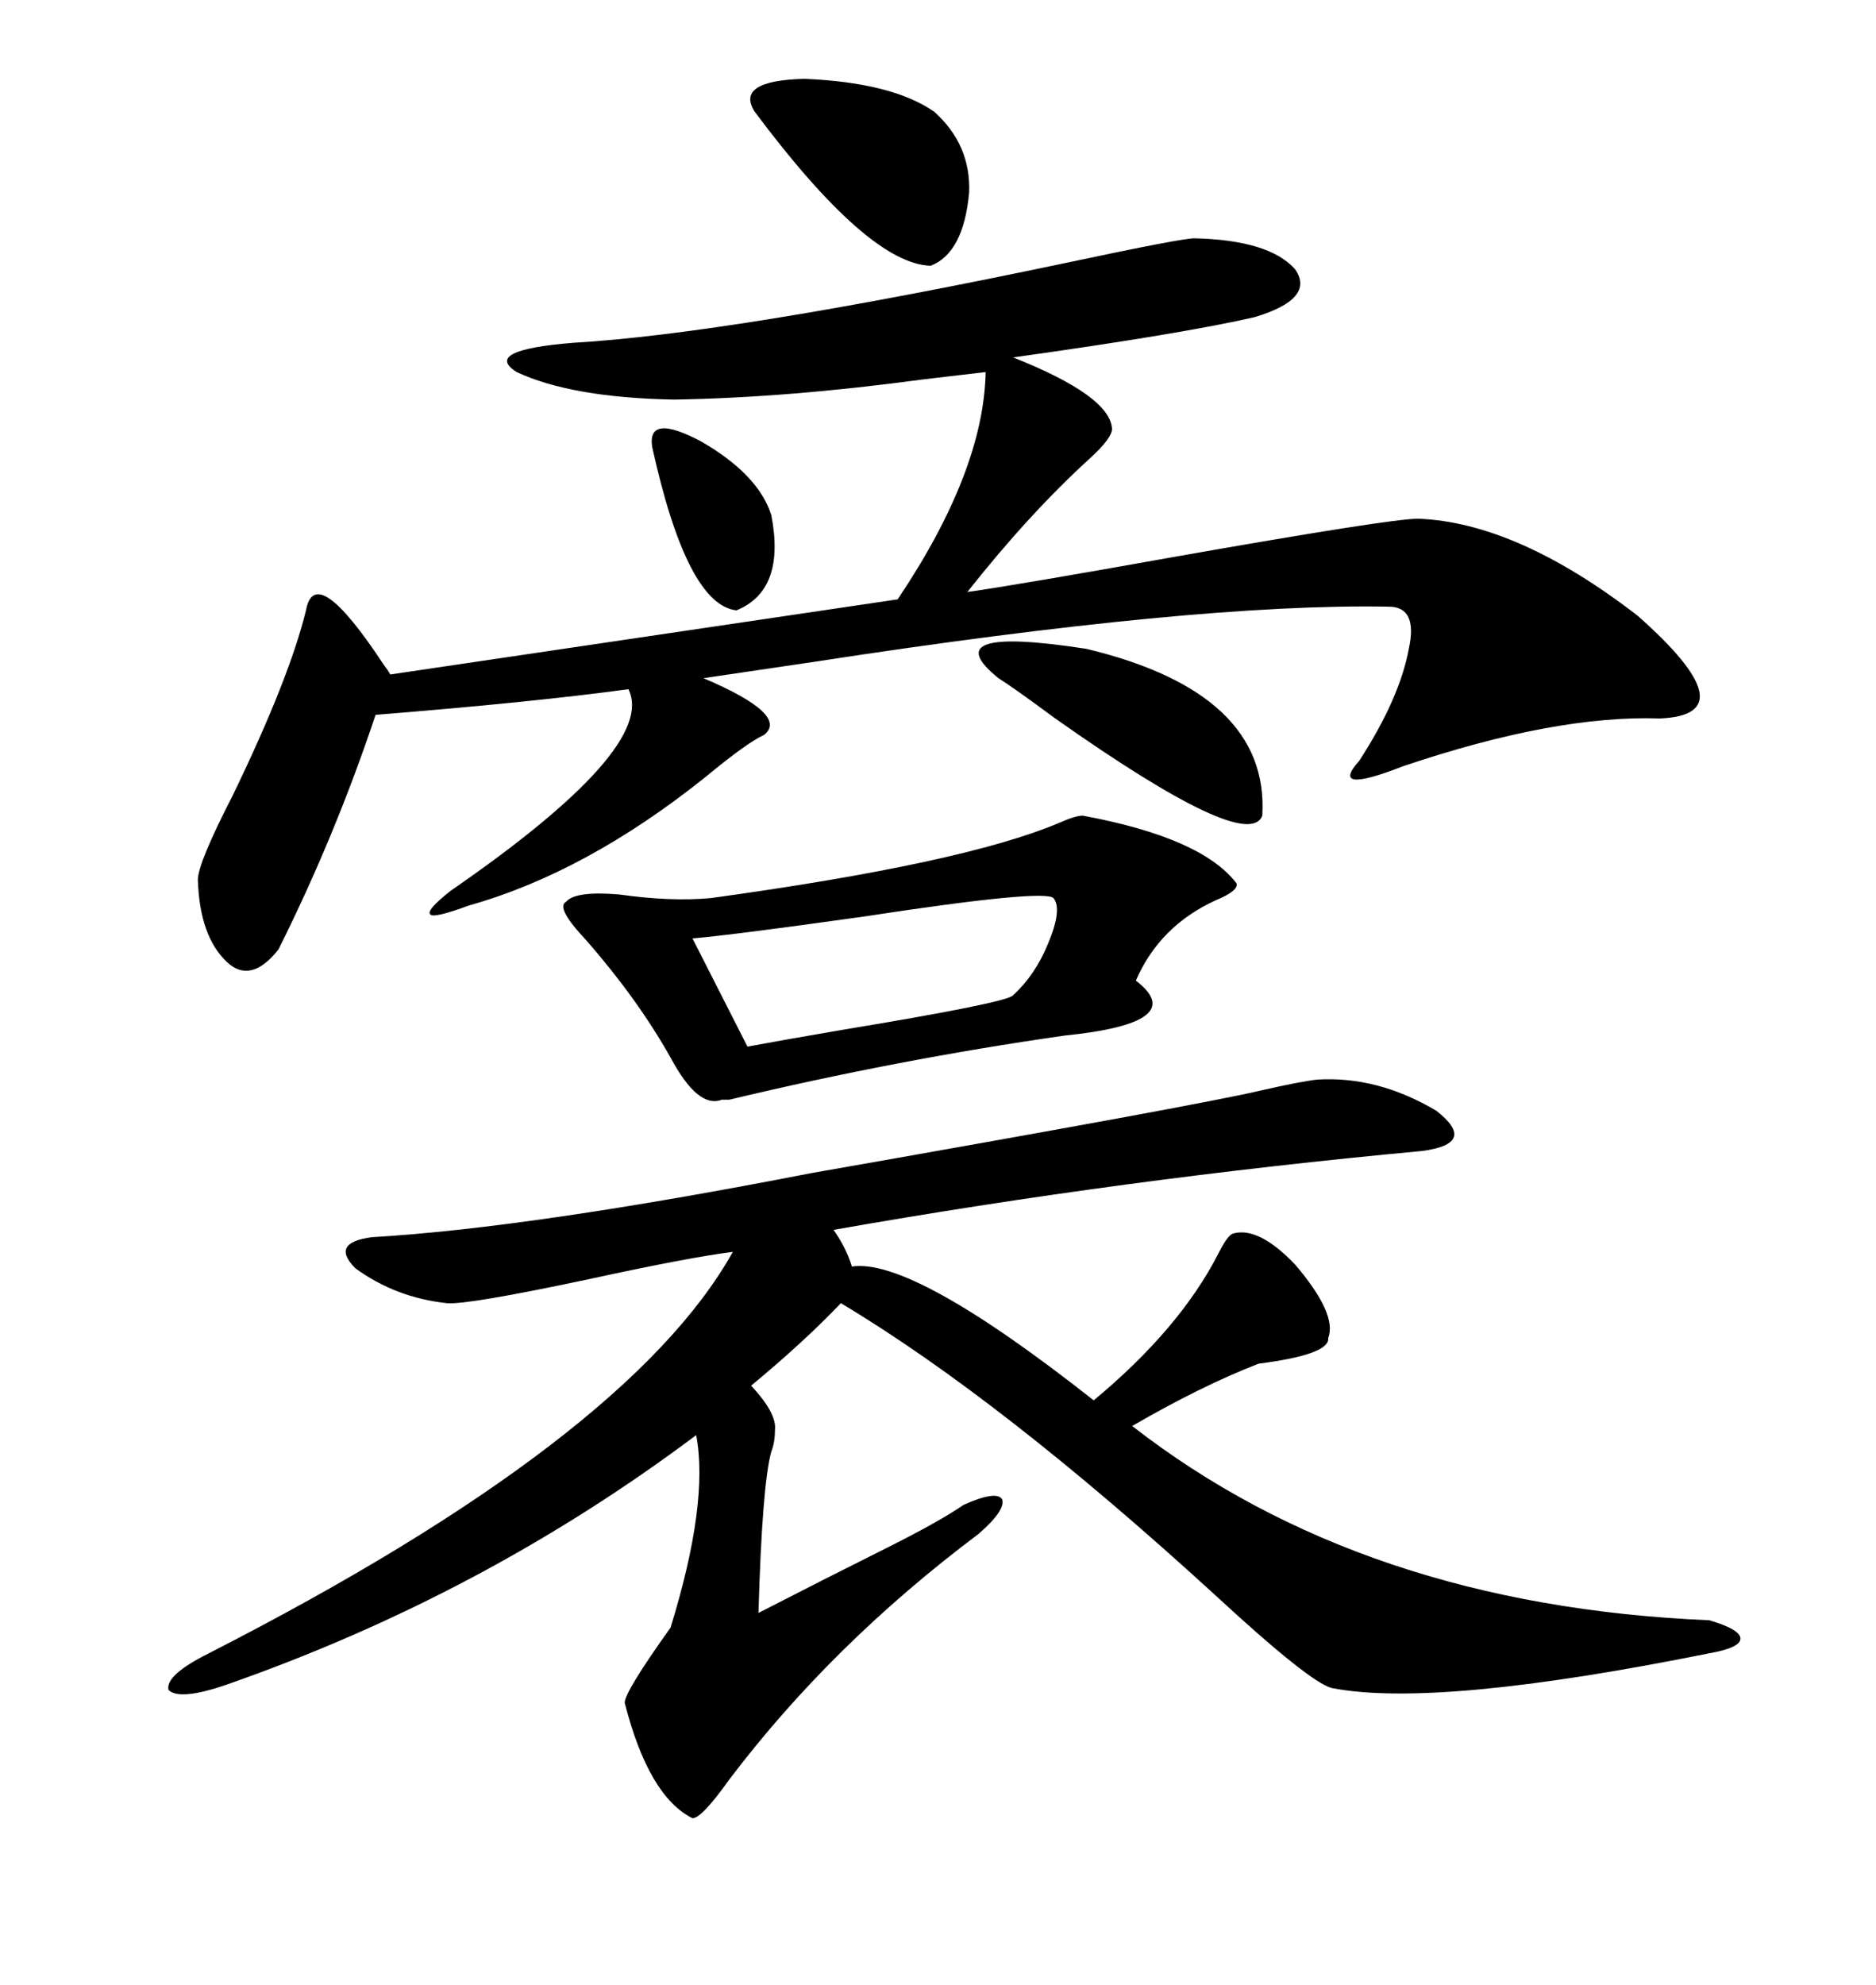 <svg xmlns="http://www.w3.org/2000/svg" xmlns:xlink="http://www.w3.org/1999/xlink" width="300" height="317.285"><path d="M210.64 172.56L210.64 172.56Q220.31 171.97 229.69 177.54L229.69 177.54Q236.43 182.81 227.34 183.98L227.34 183.98Q179.88 188.38 133.30 196.58L133.30 196.58Q135.35 199.51 136.23 202.44L136.23 202.44Q145.90 200.98 174.90 223.83L174.90 223.83Q188.67 212.40 194.82 200.39L194.82 200.39Q196.29 197.46 197.17 197.17L197.17 197.17Q201.27 196.00 207.13 202.15L207.13 202.15Q213.87 210.06 212.40 213.87L212.40 213.87Q212.70 216.50 201.27 217.97L201.27 217.97Q192.19 221.48 181.05 227.93L181.05 227.93Q217.97 256.64 273.34 258.98L273.34 258.98Q278.32 260.45 278.32 261.91L278.32 261.91Q278.32 263.38 273.34 264.26L273.34 264.26Q229.69 273.05 212.99 269.82L212.99 269.82Q209.47 268.95 194.24 254.88L194.24 254.88Q159.96 223.54 134.47 208.30L134.47 208.30Q128.61 214.45 120.12 221.48L120.12 221.48Q124.22 225.88 123.93 228.52L123.93 228.52Q123.93 230.57 123.34 232.03L123.34 232.03Q121.88 237.30 121.29 257.81L121.29 257.81Q131.54 252.54 142.09 247.27L142.09 247.27Q150.29 243.16 154.10 240.53L154.10 240.53Q159.38 238.18 160.25 239.65L160.25 239.65Q160.84 241.41 156.45 245.21L156.45 245.21Q133.01 262.79 116.60 284.47L116.60 284.47Q112.21 290.63 110.74 290.63L110.74 290.63Q103.71 287.11 99.90 272.17L99.90 272.17Q99.90 270.41 107.23 260.16L107.23 260.16Q113.38 240.23 111.33 229.39L111.33 229.39Q77.34 254.88 36.33 269.24L36.33 269.24Q28.71 271.88 26.95 270.12L26.95 270.12Q26.37 267.77 33.40 264.26L33.40 264.26Q100.49 229.98 117.19 200.10L117.19 200.10Q110.16 200.98 94.04 204.49L94.04 204.49Q74.71 208.59 71.48 208.30L71.48 208.30Q63.28 207.42 56.84 202.73L56.84 202.73Q52.73 198.63 59.47 197.75L59.47 197.75Q84.67 196.29 129.79 187.50L129.79 187.50Q191.60 176.66 201.56 174.32L201.56 174.32Q208.01 172.85 210.64 172.56ZM191.02 38.09L191.02 38.09Q203.03 38.38 207.13 43.07L207.13 43.07Q210.35 47.75 200.68 50.68L200.68 50.68Q189.26 53.32 162.01 57.13L162.01 57.13Q177.54 63.28 177.83 68.55L177.83 68.55Q177.83 70.02 174.32 73.24L174.32 73.24Q164.65 82.03 154.69 94.63L154.69 94.63Q162.89 93.46 187.50 89.06L187.50 89.06Q222.36 82.91 226.76 82.91L226.76 82.91Q242.58 83.50 261.91 98.44L261.91 98.44Q279.79 114.26 265.43 114.84L265.43 114.84Q248.73 114.26 224.41 122.46L224.41 122.46Q212.40 127.15 217.38 121.58L217.38 121.58Q223.83 111.62 225.29 103.71L225.29 103.71Q226.76 96.97 222.07 96.97L222.07 96.97Q191.31 96.39 130.37 105.76L130.37 105.76Q118.36 107.52 112.50 108.40L112.50 108.40Q126.27 114.26 122.17 117.48L122.17 117.48Q119.53 118.65 112.79 124.22L112.79 124.22Q93.75 139.45 75 144.73L75 144.73Q69.43 146.78 68.85 146.19L68.85 146.19Q67.97 145.61 72.07 142.38L72.07 142.38Q105.18 119.53 100.49 110.16L100.49 110.16Q85.55 112.21 60.06 114.26L60.06 114.26Q53.61 133.59 44.53 151.76L44.53 151.76Q40.14 157.32 36.33 153.81L36.33 153.81Q31.93 149.71 31.64 140.63L31.64 140.63Q31.64 137.99 37.21 127.15L37.21 127.15Q46.29 108.40 48.93 97.56L48.93 97.56Q50.39 89.65 61.23 106.05L61.23 106.05Q62.11 107.23 62.40 107.81L62.40 107.81L143.55 95.80Q157.32 75.29 157.62 59.47L157.62 59.47Q154.98 59.77 147.66 60.64L147.66 60.64Q125.98 63.57 107.81 63.87L107.81 63.87Q91.41 63.57 82.62 59.47L82.62 59.47Q77.05 55.96 91.70 54.79L91.70 54.79Q116.89 53.32 171.09 41.89L171.09 41.89Q188.96 38.09 191.02 38.09ZM173.14 130.37L173.14 130.37Q192.19 133.89 197.75 141.21L197.75 141.21Q198.05 142.38 194.53 143.85L194.53 143.85Q185.45 147.95 181.64 156.74L181.64 156.74Q190.43 163.48 170.21 165.53L170.21 165.53Q143.55 169.34 116.60 175.78L116.60 175.78Q116.31 175.78 115.43 175.78L115.43 175.78Q111.62 177.25 107.23 169.04L107.23 169.04Q101.95 159.67 93.75 150.29L93.75 150.29Q88.77 145.02 90.53 144.14L90.53 144.14Q91.99 142.38 99.02 142.97L99.02 142.97Q107.23 144.14 113.67 143.55L113.67 143.55Q154.10 137.99 169.34 131.54L169.34 131.54Q171.97 130.37 173.14 130.37ZM168.46 143.55L168.46 143.55Q166.99 142.09 138.28 146.48L138.28 146.48Q117.48 149.41 110.74 150L110.74 150L119.53 167.29Q124.22 166.41 134.47 164.65L134.47 164.65Q161.13 160.25 162.01 159.08L162.01 159.08Q165.53 155.86 167.58 150.88L167.58 150.88Q169.92 145.31 168.46 143.55ZM120.70 17.87L120.70 17.87Q117.48 12.89 128.61 12.60L128.61 12.60Q142.68 13.18 149.41 17.87L149.41 17.87Q155.27 23.14 154.98 30.76L154.98 30.76Q154.10 40.43 148.83 42.48L148.83 42.48Q138.87 42.19 120.70 17.87ZM159.67 108.40L159.67 108.40Q149.12 99.90 173.73 103.71L173.73 103.71Q203.03 110.74 201.86 130.37L201.86 130.37Q199.51 136.52 168.75 114.84L168.75 114.84Q162.01 109.86 159.67 108.40ZM104.30 71.48L104.30 71.48Q103.42 65.92 112.21 70.61L112.21 70.61Q121.29 75.88 123.34 82.32L123.34 82.32Q125.68 94.34 117.77 97.56L117.77 97.56Q109.86 96.68 104.30 71.48Z"/></svg>